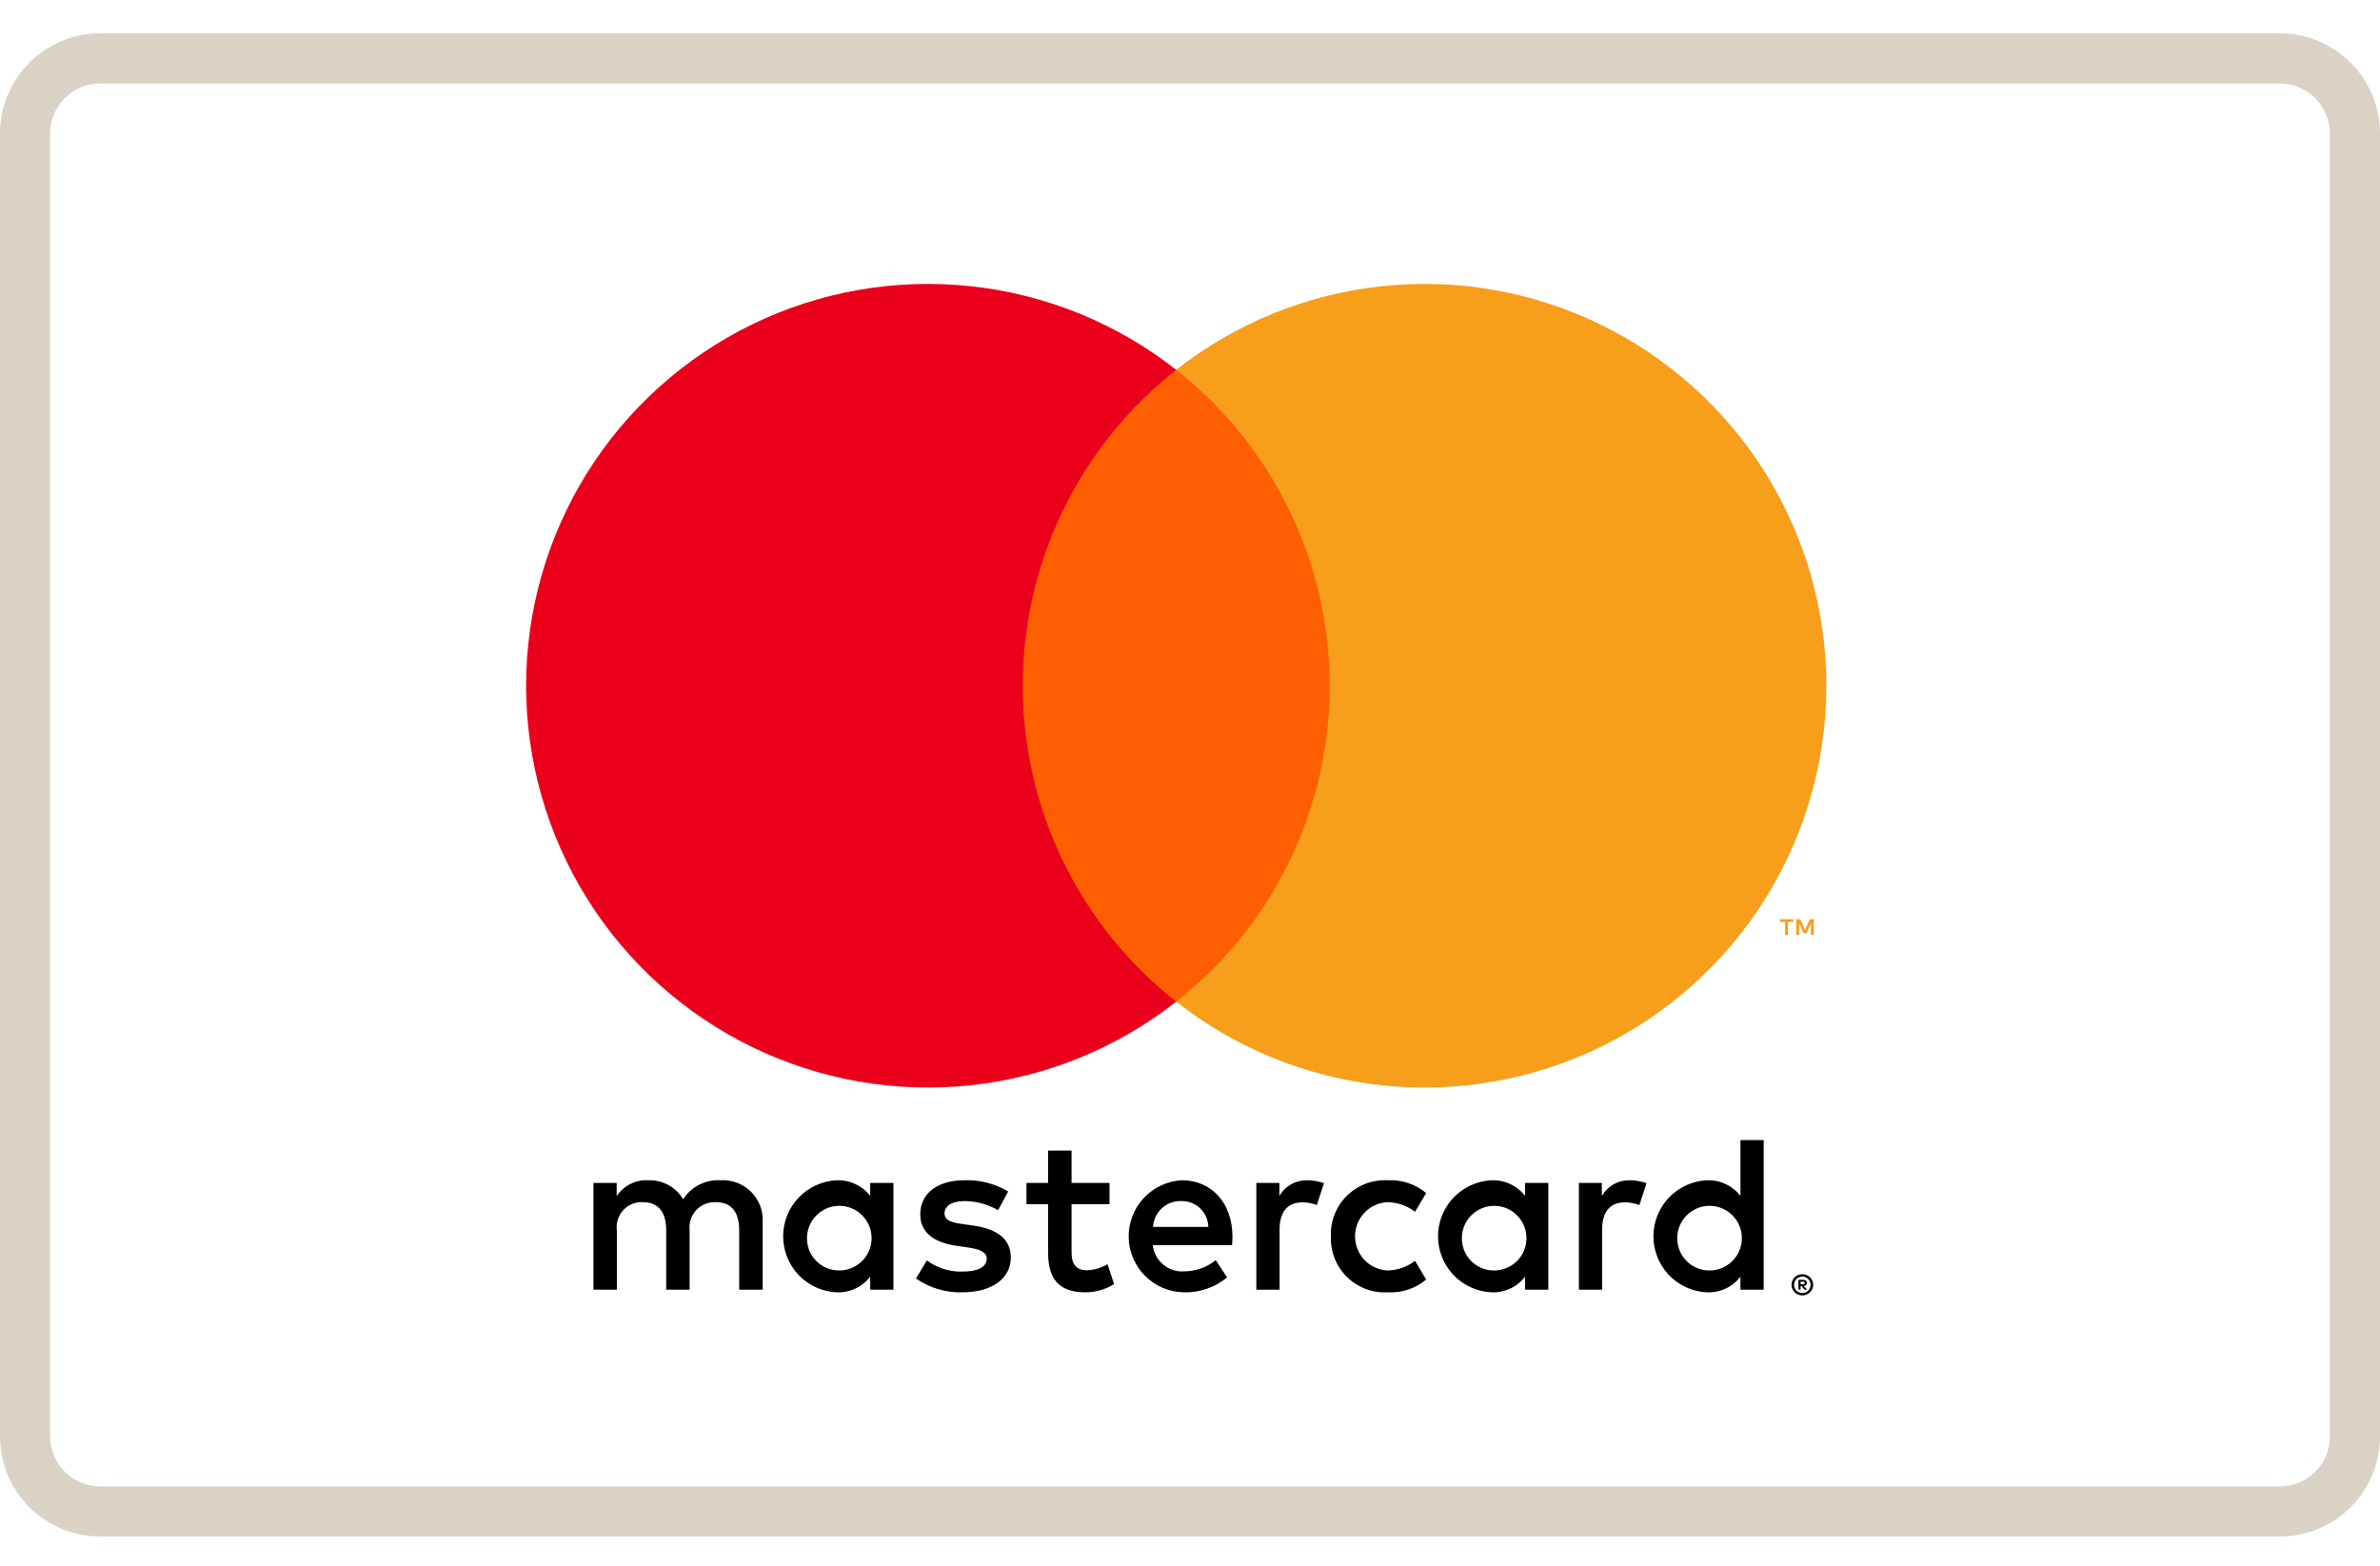<svg width="38" height="25" viewBox="0 0 38 25" fill="none" xmlns="http://www.w3.org/2000/svg">
<path fill-rule="evenodd" clip-rule="evenodd" d="M36.4 1.333H1.6C1.158 1.333 0.8 1.692 0.8 2.133V22.933C0.8 23.375 1.158 23.733 1.6 23.733H36.4C36.842 23.733 37.2 23.375 37.2 22.933V2.133C37.2 1.692 36.842 1.333 36.4 1.333ZM1.6 0.533C0.716 0.533 0 1.25 0 2.133V22.933C0 23.817 0.716 24.533 1.6 24.533H36.4C37.284 24.533 38 23.817 38 22.933V2.133C38 1.25 37.284 0.533 36.4 0.533H1.6Z" fill="#DAD2C5"/>
<path d="M12.177 20.592V19.523C12.183 19.433 12.17 19.342 12.139 19.258C12.107 19.173 12.058 19.096 11.995 19.032C11.931 18.968 11.855 18.919 11.771 18.886C11.687 18.854 11.597 18.84 11.507 18.845C11.389 18.838 11.271 18.862 11.166 18.915C11.06 18.968 10.971 19.049 10.908 19.148C10.85 19.052 10.767 18.973 10.668 18.919C10.569 18.866 10.457 18.841 10.345 18.845C10.247 18.84 10.149 18.861 10.062 18.906C9.974 18.95 9.9 19.017 9.846 19.098V18.888H9.475V20.592H9.849V19.647C9.841 19.589 9.846 19.53 9.864 19.474C9.881 19.417 9.911 19.366 9.951 19.323C9.991 19.279 10.04 19.245 10.094 19.223C10.149 19.201 10.208 19.191 10.266 19.195C10.512 19.195 10.637 19.355 10.637 19.644V20.592H11.011V19.647C11.004 19.589 11.009 19.53 11.027 19.474C11.045 19.418 11.075 19.367 11.114 19.324C11.154 19.281 11.203 19.247 11.257 19.224C11.311 19.202 11.37 19.192 11.428 19.195C11.681 19.195 11.802 19.355 11.802 19.644V20.592H12.177ZM17.715 18.888H17.109V18.371H16.735V18.888H16.389V19.227H16.735V20.004C16.735 20.399 16.888 20.634 17.326 20.634C17.49 20.635 17.65 20.589 17.789 20.503L17.683 20.185C17.583 20.245 17.47 20.278 17.355 20.282C17.169 20.282 17.109 20.168 17.109 19.997V19.227H17.715V18.888ZM20.876 18.845C20.785 18.843 20.696 18.864 20.617 18.908C20.538 18.952 20.472 19.017 20.427 19.095V18.888H20.059V20.592H20.43V19.637C20.43 19.355 20.551 19.198 20.794 19.198C20.873 19.197 20.952 19.212 21.025 19.241L21.139 18.892C21.055 18.861 20.965 18.846 20.876 18.845ZM16.097 19.024C15.887 18.899 15.646 18.837 15.402 18.845C14.97 18.845 14.693 19.052 14.693 19.391C14.693 19.669 14.899 19.84 15.28 19.893L15.455 19.918C15.658 19.947 15.755 20 15.755 20.096C15.755 20.228 15.619 20.303 15.366 20.303C15.162 20.309 14.963 20.246 14.799 20.125L14.625 20.413C14.841 20.564 15.099 20.642 15.363 20.634C15.854 20.634 16.139 20.403 16.139 20.078C16.139 19.779 15.915 19.622 15.544 19.569L15.37 19.544C15.209 19.523 15.081 19.491 15.081 19.376C15.081 19.252 15.202 19.177 15.405 19.177C15.592 19.18 15.774 19.23 15.936 19.323L16.097 19.024ZM26.025 18.845C25.935 18.843 25.845 18.864 25.766 18.908C25.687 18.952 25.622 19.017 25.576 19.095V18.888H25.209V20.592H25.58V19.637C25.58 19.355 25.701 19.198 25.943 19.198C26.023 19.197 26.101 19.212 26.175 19.241L26.289 18.892C26.204 18.861 26.115 18.846 26.025 18.845ZM21.25 19.74C21.245 19.86 21.265 19.98 21.309 20.091C21.353 20.203 21.42 20.304 21.506 20.389C21.591 20.473 21.694 20.538 21.806 20.581C21.919 20.623 22.039 20.641 22.159 20.634C22.381 20.646 22.6 20.573 22.771 20.431L22.593 20.132C22.465 20.23 22.309 20.283 22.148 20.285C22.009 20.277 21.878 20.216 21.783 20.114C21.688 20.013 21.635 19.879 21.635 19.74C21.635 19.601 21.688 19.467 21.783 19.366C21.878 19.264 22.009 19.203 22.148 19.195C22.309 19.197 22.465 19.25 22.593 19.348L22.771 19.049C22.6 18.907 22.381 18.834 22.159 18.845C22.039 18.839 21.919 18.857 21.806 18.899C21.694 18.942 21.592 19.007 21.506 19.091C21.42 19.175 21.353 19.277 21.309 19.389C21.265 19.5 21.245 19.62 21.25 19.74ZM24.721 19.74V18.888H24.35V19.095C24.287 19.013 24.205 18.948 24.111 18.905C24.018 18.861 23.915 18.841 23.812 18.845C23.582 18.857 23.366 18.956 23.207 19.122C23.049 19.289 22.96 19.51 22.96 19.74C22.96 19.97 23.049 20.191 23.207 20.358C23.366 20.524 23.582 20.623 23.812 20.634C23.915 20.639 24.018 20.618 24.111 20.575C24.205 20.532 24.287 20.466 24.35 20.385V20.592H24.721V19.74ZM23.342 19.74C23.347 19.639 23.383 19.543 23.442 19.462C23.503 19.381 23.585 19.32 23.679 19.285C23.774 19.25 23.877 19.244 23.975 19.267C24.073 19.29 24.162 19.341 24.231 19.415C24.3 19.488 24.347 19.579 24.364 19.678C24.382 19.778 24.37 19.88 24.331 19.972C24.291 20.065 24.225 20.144 24.141 20.199C24.058 20.255 23.959 20.285 23.858 20.285C23.788 20.286 23.718 20.272 23.653 20.245C23.588 20.218 23.529 20.177 23.481 20.126C23.432 20.075 23.395 20.014 23.371 19.947C23.347 19.881 23.337 19.81 23.342 19.74ZM18.869 18.845C18.638 18.858 18.421 18.959 18.262 19.128C18.104 19.297 18.018 19.52 18.021 19.752C18.024 19.983 18.117 20.204 18.28 20.369C18.443 20.534 18.663 20.629 18.894 20.634C19.148 20.643 19.397 20.558 19.593 20.396L19.411 20.121C19.27 20.234 19.096 20.297 18.916 20.299C18.793 20.31 18.671 20.272 18.576 20.194C18.481 20.116 18.42 20.005 18.406 19.882H19.671C19.675 19.836 19.678 19.79 19.678 19.74C19.675 19.209 19.347 18.845 18.869 18.845ZM18.862 19.177C18.974 19.175 19.082 19.217 19.163 19.294C19.244 19.372 19.291 19.478 19.293 19.59H18.41C18.416 19.476 18.467 19.369 18.552 19.291C18.636 19.214 18.748 19.173 18.862 19.177ZM28.16 19.74V18.204H27.789V19.095C27.726 19.013 27.644 18.948 27.55 18.905C27.457 18.861 27.354 18.841 27.251 18.845C27.021 18.857 26.805 18.956 26.646 19.122C26.488 19.289 26.399 19.51 26.399 19.74C26.399 19.97 26.488 20.191 26.646 20.358C26.805 20.524 27.021 20.623 27.251 20.634C27.354 20.639 27.457 20.618 27.55 20.575C27.644 20.532 27.726 20.466 27.789 20.385V20.592H28.16V19.74ZM28.778 20.345C28.801 20.345 28.823 20.349 28.845 20.358C28.865 20.367 28.884 20.379 28.899 20.394C28.915 20.41 28.928 20.428 28.936 20.448C28.945 20.469 28.95 20.491 28.95 20.514C28.95 20.537 28.945 20.559 28.936 20.58C28.928 20.6 28.915 20.618 28.899 20.633C28.884 20.649 28.865 20.661 28.845 20.67C28.823 20.679 28.801 20.684 28.778 20.683C28.744 20.684 28.71 20.674 28.682 20.656C28.654 20.637 28.631 20.611 28.618 20.58C28.609 20.559 28.604 20.537 28.604 20.514C28.604 20.491 28.609 20.469 28.618 20.448C28.626 20.428 28.639 20.41 28.654 20.394C28.67 20.379 28.689 20.366 28.709 20.358C28.731 20.349 28.754 20.345 28.778 20.345ZM28.778 20.646C28.795 20.646 28.813 20.643 28.829 20.636C28.844 20.629 28.858 20.619 28.87 20.607C28.895 20.583 28.909 20.549 28.909 20.514C28.909 20.479 28.895 20.445 28.87 20.421C28.858 20.409 28.844 20.399 28.829 20.393C28.813 20.386 28.795 20.382 28.778 20.383C28.76 20.382 28.742 20.386 28.726 20.393C28.71 20.399 28.695 20.409 28.683 20.421C28.659 20.445 28.645 20.479 28.645 20.514C28.645 20.549 28.659 20.583 28.683 20.607C28.696 20.619 28.71 20.629 28.726 20.636C28.742 20.643 28.76 20.646 28.778 20.646ZM28.788 20.435C28.804 20.434 28.821 20.439 28.834 20.448C28.84 20.453 28.844 20.458 28.847 20.465C28.85 20.471 28.851 20.478 28.851 20.485C28.851 20.491 28.85 20.497 28.848 20.503C28.845 20.508 28.842 20.513 28.838 20.517C28.827 20.526 28.814 20.532 28.8 20.533L28.852 20.592H28.812L28.764 20.533H28.749V20.592H28.715V20.435H28.788ZM28.749 20.464V20.506H28.787C28.795 20.507 28.802 20.505 28.808 20.501C28.811 20.499 28.813 20.497 28.814 20.494C28.816 20.491 28.817 20.488 28.816 20.485C28.816 20.482 28.816 20.479 28.814 20.476C28.813 20.473 28.811 20.471 28.808 20.469C28.802 20.466 28.795 20.464 28.787 20.464H28.749ZM26.781 19.74C26.786 19.639 26.822 19.543 26.881 19.462C26.942 19.381 27.024 19.32 27.118 19.285C27.213 19.25 27.316 19.244 27.414 19.267C27.512 19.29 27.601 19.341 27.67 19.415C27.739 19.488 27.786 19.579 27.803 19.678C27.821 19.778 27.809 19.88 27.77 19.972C27.73 20.065 27.664 20.144 27.58 20.199C27.497 20.255 27.398 20.285 27.297 20.285C27.227 20.286 27.157 20.272 27.092 20.245C27.027 20.218 26.968 20.177 26.92 20.126C26.871 20.074 26.834 20.014 26.81 19.947C26.786 19.881 26.776 19.81 26.781 19.74ZM14.265 19.74V18.888H13.894V19.095C13.831 19.013 13.749 18.948 13.655 18.905C13.562 18.861 13.459 18.841 13.356 18.845C13.127 18.857 12.91 18.956 12.751 19.122C12.593 19.289 12.504 19.51 12.504 19.74C12.504 19.97 12.593 20.191 12.751 20.358C12.91 20.524 13.127 20.623 13.356 20.634C13.459 20.639 13.562 20.618 13.655 20.575C13.749 20.532 13.831 20.466 13.894 20.385V20.592H14.265V19.74ZM12.886 19.74C12.892 19.639 12.927 19.543 12.987 19.462C13.047 19.381 13.129 19.32 13.223 19.285C13.318 19.25 13.421 19.244 13.519 19.267C13.617 19.29 13.706 19.341 13.775 19.415C13.844 19.488 13.891 19.579 13.908 19.678C13.926 19.778 13.915 19.88 13.875 19.972C13.835 20.065 13.769 20.144 13.685 20.199C13.601 20.255 13.503 20.285 13.402 20.285C13.332 20.286 13.262 20.272 13.197 20.245C13.132 20.218 13.073 20.177 13.025 20.126C12.976 20.074 12.939 20.014 12.915 19.947C12.891 19.881 12.881 19.81 12.886 19.74Z" fill="black"/>
<path d="M21.587 5.905H15.973V15.993H21.587V5.905Z" fill="#FF5F00"/>
<path d="M16.33 10.949C16.329 9.977 16.549 9.018 16.974 8.145C17.398 7.271 18.016 6.505 18.78 5.905C17.834 5.161 16.697 4.698 15.5 4.57C14.303 4.441 13.094 4.652 12.012 5.178C10.929 5.705 10.016 6.525 9.377 7.545C8.739 8.566 8.4 9.745 8.4 10.949C8.4 12.153 8.739 13.332 9.377 14.353C10.016 15.373 10.929 16.193 12.012 16.719C13.094 17.245 14.303 17.456 15.5 17.328C16.697 17.199 17.834 16.737 18.78 15.993C18.016 15.393 17.398 14.627 16.974 13.753C16.549 12.879 16.329 11.92 16.33 10.949Z" fill="#EB001B"/>
<path d="M29.16 10.949C29.16 12.153 28.821 13.332 28.183 14.353C27.544 15.373 26.631 16.193 25.548 16.719C24.466 17.245 23.257 17.456 22.06 17.328C20.863 17.199 19.726 16.737 18.78 15.993C19.544 15.392 20.161 14.627 20.585 13.753C21.01 12.879 21.23 11.92 21.23 10.949C21.23 9.978 21.01 9.019 20.585 8.145C20.161 7.271 19.544 6.505 18.78 5.905C19.726 5.161 20.863 4.698 22.06 4.57C23.257 4.441 24.466 4.652 25.548 5.179C26.631 5.705 27.544 6.525 28.183 7.545C28.821 8.566 29.16 9.745 29.16 10.949Z" fill="#F79E1B"/>
<path d="M28.548 14.926V14.72H28.631V14.677H28.419V14.72H28.502V14.926H28.548ZM28.959 14.926V14.677H28.895L28.82 14.848L28.745 14.677H28.68V14.926H28.726V14.738L28.796 14.9H28.843L28.914 14.738V14.926H28.959Z" fill="#F79E1B"/>
</svg>
